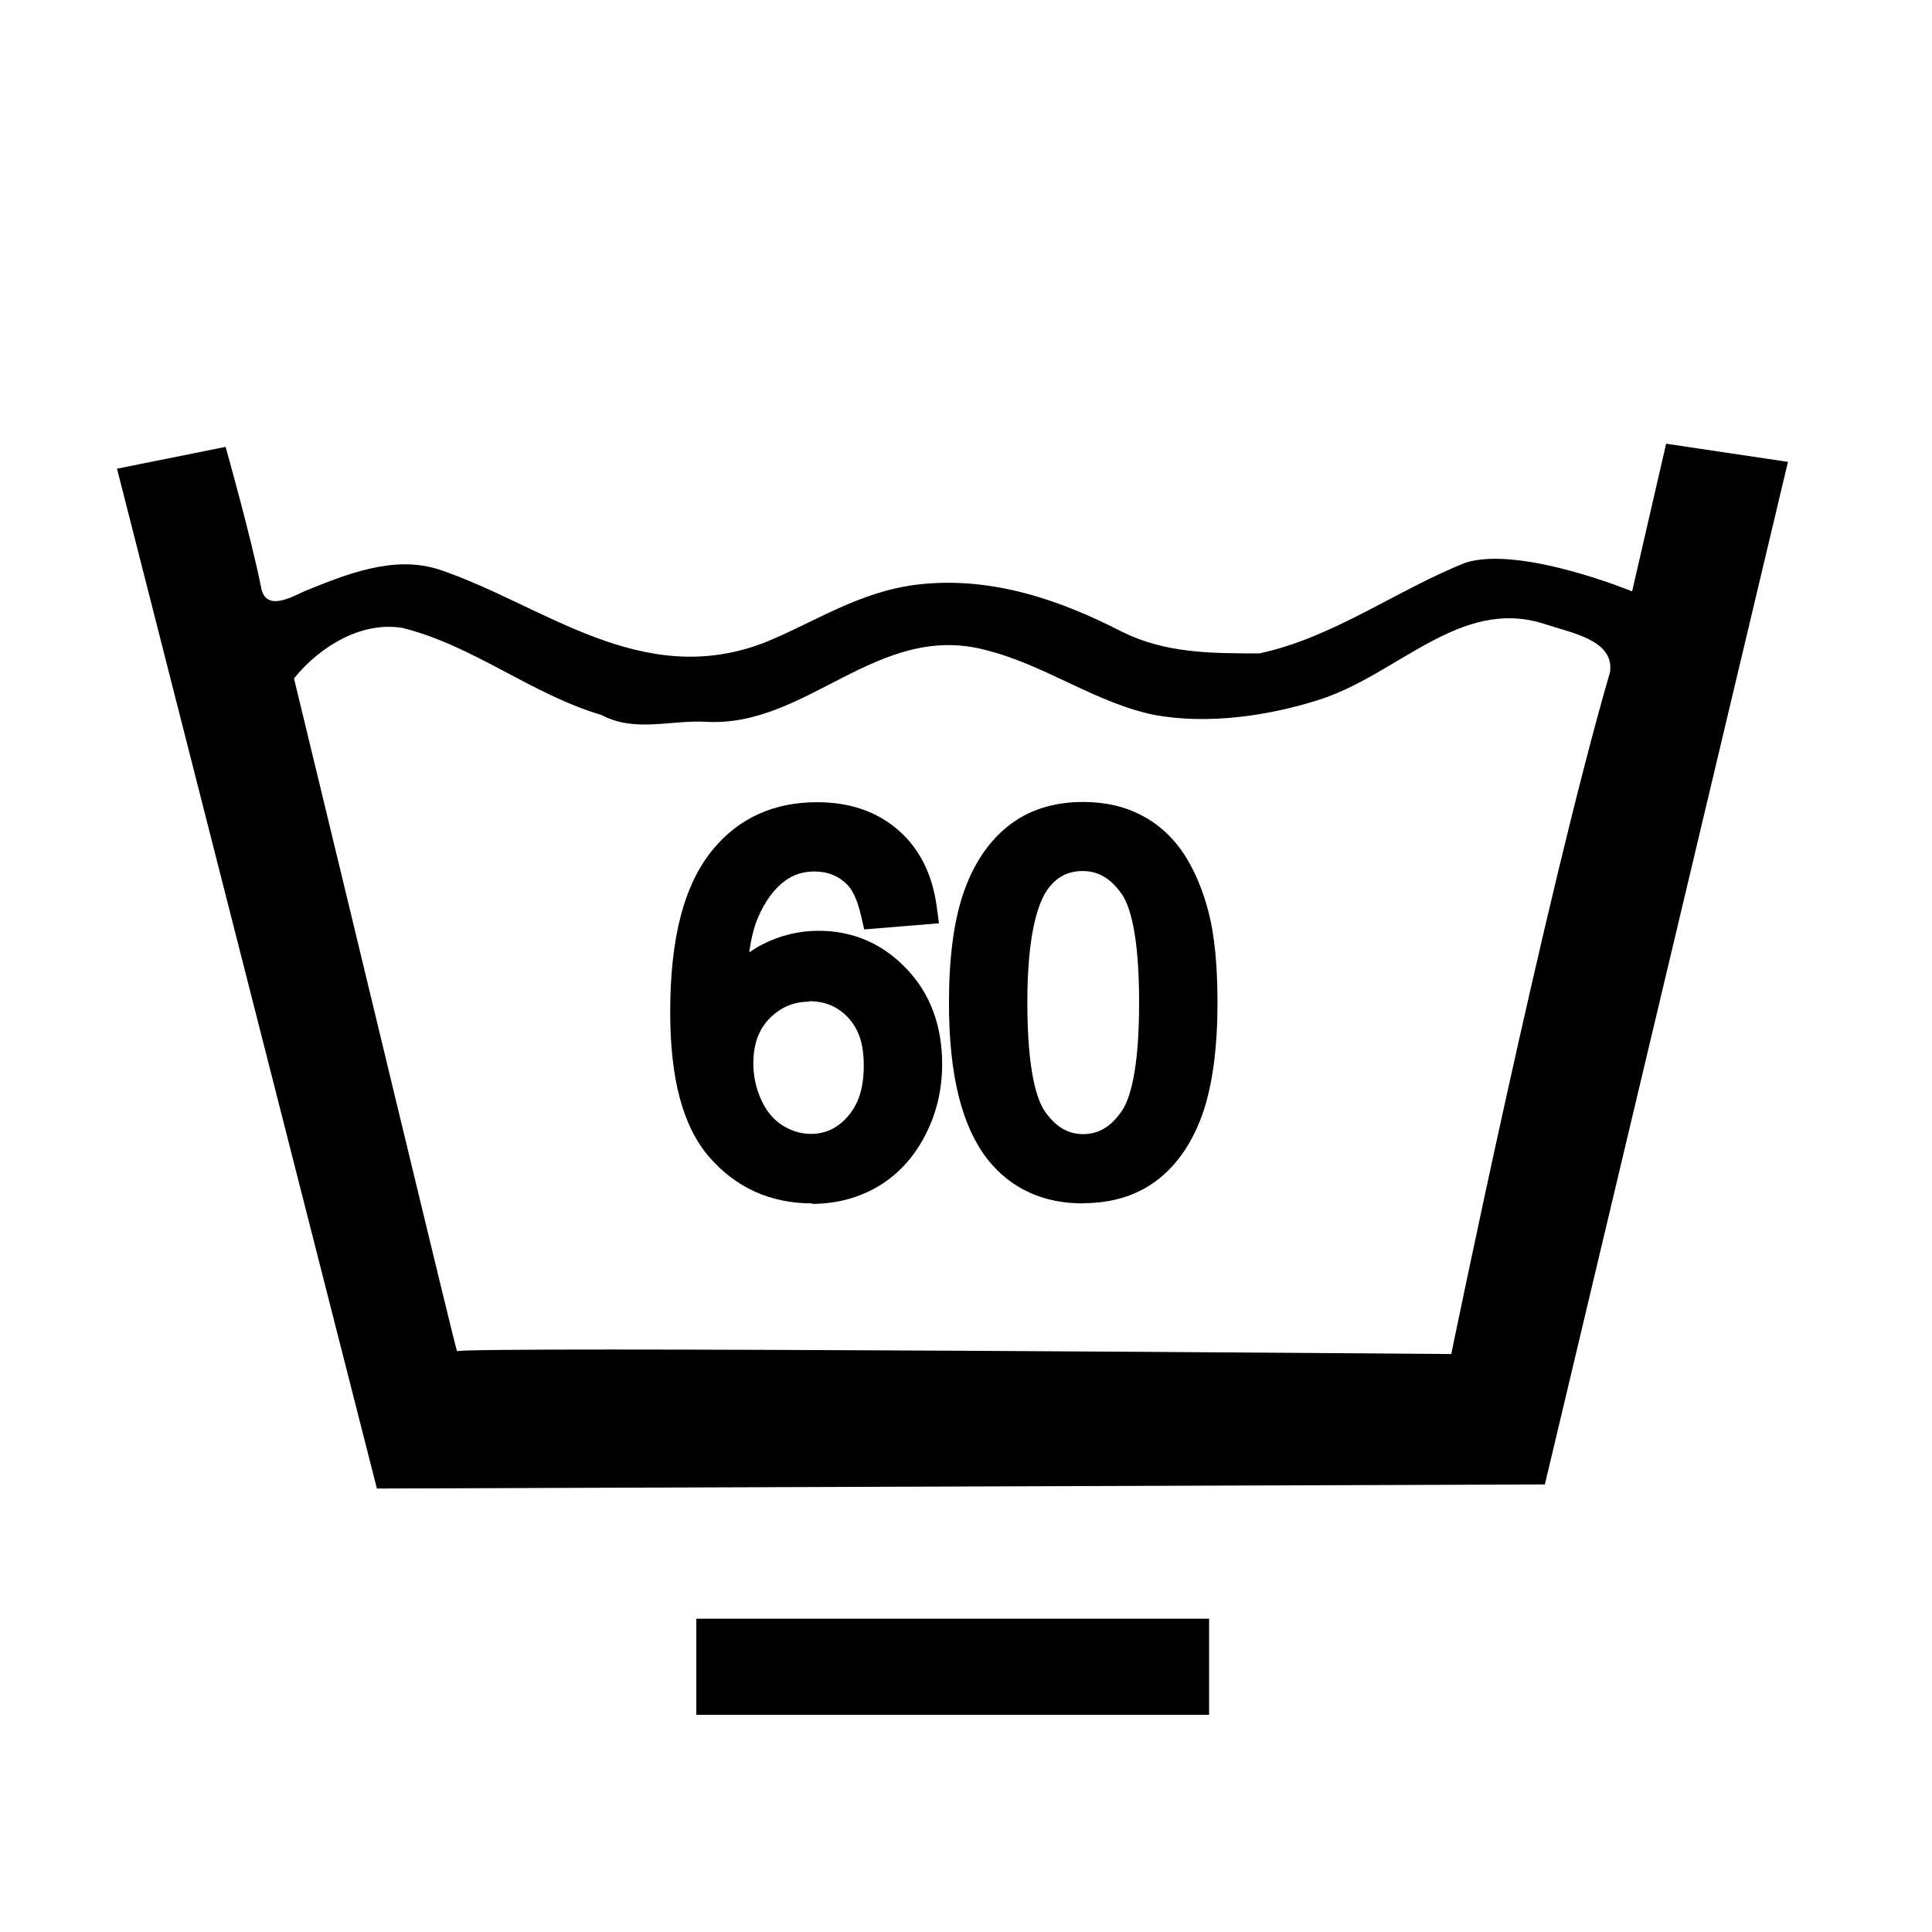 <?xml version="1.0" encoding="UTF-8"?><svg id="a" xmlns="http://www.w3.org/2000/svg" viewBox="0 0 85.04 85.04"><path d="M73.34,19.52l-1.5,6.51s-4.88-2.01-7.31-1.27c-3,1.18-5.83,3.3-9.09,4-2.13,0-4.13,0-6.05-.95-2.7-1.39-5.7-2.44-8.92-2.09-2.65.3-4.56,1.65-6.83,2.57-5.44,2.09-9.74-1.69-14.31-3.22-2-.65-4.09.21-5.92.95-.57.26-1.7.91-1.91-.13-.43-2.18-1.57-6.22-1.57-6.22l-4.78.96,11.44,44.89,51.41-.18,10.7-45.01-5.37-.8ZM70.88,29.54c-2.87,9.87-7,30.06-7,30.06,0,0-43.76-.35-43.76-.12,0,.21-4.78-19.75-7.18-29.62,1.17-1.44,3-2.52,4.78-2.22,3.13.78,5.65,2.91,8.75,3.83,1.47.78,3,.22,4.61.3,4.43.26,7.52-4.39,12.26-3.17,2.65.65,4.87,2.34,7.48,2.87,2.35.43,5,.04,7.18-.65,3.52-1.09,6.26-4.57,10-3.35,1.17.39,3.04.7,2.87,2.08Z"/><path d="M35.76,52.97c-1.84,0-3.37-.69-4.54-2.04-1.16-1.34-1.72-3.43-1.72-6.38,0-3.28.61-5.62,1.88-7.16,1.14-1.38,2.68-2.08,4.59-2.08,1.43,0,2.63.41,3.57,1.23.94.82,1.5,1.95,1.69,3.36l.1.74-3.29.27-.14-.6c-.18-.8-.42-1.17-.58-1.34-.39-.41-.88-.61-1.47-.61-.49,0-.9.13-1.27.39-.5.36-.91.92-1.22,1.65-.17.4-.3.91-.38,1.52.19-.13.38-.25.58-.35.78-.4,1.61-.6,2.47-.6,1.51,0,2.81.56,3.86,1.66,1.05,1.09,1.58,2.51,1.58,4.21,0,1.1-.24,2.15-.73,3.1-.49.97-1.18,1.73-2.05,2.26-.87.52-1.86.79-2.94.79ZM35.63,44.09c-.69,0-1.26.24-1.75.73-.49.5-.72,1.15-.72,1.99,0,.57.12,1.11.36,1.63.23.49.53.85.93,1.1.4.25.81.37,1.25.37.63,0,1.16-.25,1.61-.76.48-.54.71-1.27.71-2.24s-.22-1.61-.69-2.12c-.45-.48-1.01-.72-1.71-.72Z"/><path d="M40.51,39.98l-1.94.16c-.18-.76-.43-1.32-.75-1.67-.54-.56-1.2-.83-1.98-.83-.63,0-1.19.17-1.68.52-.61.45-1.1,1.1-1.46,1.96-.36.86-.55,2.08-.56,3.68.47-.72,1.05-1.25,1.74-1.6.69-.35,1.4-.52,2.15-.52,1.31,0,2.43.48,3.35,1.44s1.38,2.2,1.38,3.72c0,1-.22,1.93-.65,2.78-.43.86-1.03,1.51-1.78,1.97-.76.45-1.61.68-2.57.68-1.64,0-2.97-.6-4-1.8-1.03-1.2-1.55-3.17-1.55-5.92,0-3.08.57-5.31,1.72-6.71,1-1.22,2.35-1.82,4.04-1.82,1.26,0,2.3.35,3.1,1.05.81.7,1.29,1.67,1.45,2.91ZM32.45,46.82c0,.67.14,1.31.43,1.93.29.61.69,1.08,1.2,1.4.51.32,1.05.48,1.63.48.84,0,1.55-.33,2.14-1,.59-.66.88-1.57.88-2.71s-.29-1.96-.87-2.6c-.58-.63-1.33-.95-2.23-.95s-1.64.32-2.25.95c-.62.63-.93,1.46-.93,2.49Z"/><path d="M47.68,52.97c-1.76,0-3.16-.64-4.18-1.9-1.17-1.48-1.73-3.75-1.73-6.93,0-1.95.21-3.56.62-4.78.43-1.28,1.09-2.28,1.96-2.98.89-.72,2.01-1.08,3.33-1.08.97,0,1.84.2,2.59.6.76.4,1.38.98,1.87,1.73.45.71.82,1.57,1.07,2.57.25.98.38,2.31.38,3.94,0,1.93-.21,3.53-.61,4.75-.43,1.28-1.08,2.28-1.95,2.98-.89.72-2.02,1.09-3.35,1.09ZM47.66,38.34c-.67,0-1.17.27-1.57.84-.39.57-.87,1.9-.87,4.95s.43,4.3.78,4.8c.48.68,1.01.99,1.68.99s1.21-.32,1.68-.99c.36-.51.78-1.75.78-4.8s-.42-4.3-.78-4.8c-.48-.67-1.02-.99-1.7-.99Z"/><path d="M42.48,44.14c0-1.88.19-3.4.58-4.55.39-1.15.97-2.04,1.73-2.65.77-.62,1.73-.93,2.89-.93.86,0,1.61.17,2.26.52.65.34,1.18.84,1.6,1.49.42.65.74,1.44.98,2.37s.36,2.18.36,3.76c0,1.87-.19,3.38-.58,4.53-.38,1.15-.96,2.04-1.73,2.66-.77.62-1.73.93-2.9.93-1.54,0-2.75-.54-3.62-1.63-1.05-1.33-1.58-3.5-1.58-6.48ZM44.51,44.13c0,2.62.3,4.36.91,5.21.61.86,1.36,1.29,2.26,1.29s1.65-.43,2.26-1.29c.61-.86.92-2.6.92-5.21s-.3-4.35-.91-5.21-1.37-1.29-2.28-1.29-1.61.38-2.15,1.14c-.67.97-1,2.75-1,5.36Z"/><rect x="30.65" y="71.25" width="22.57" height="4.23"/></svg>